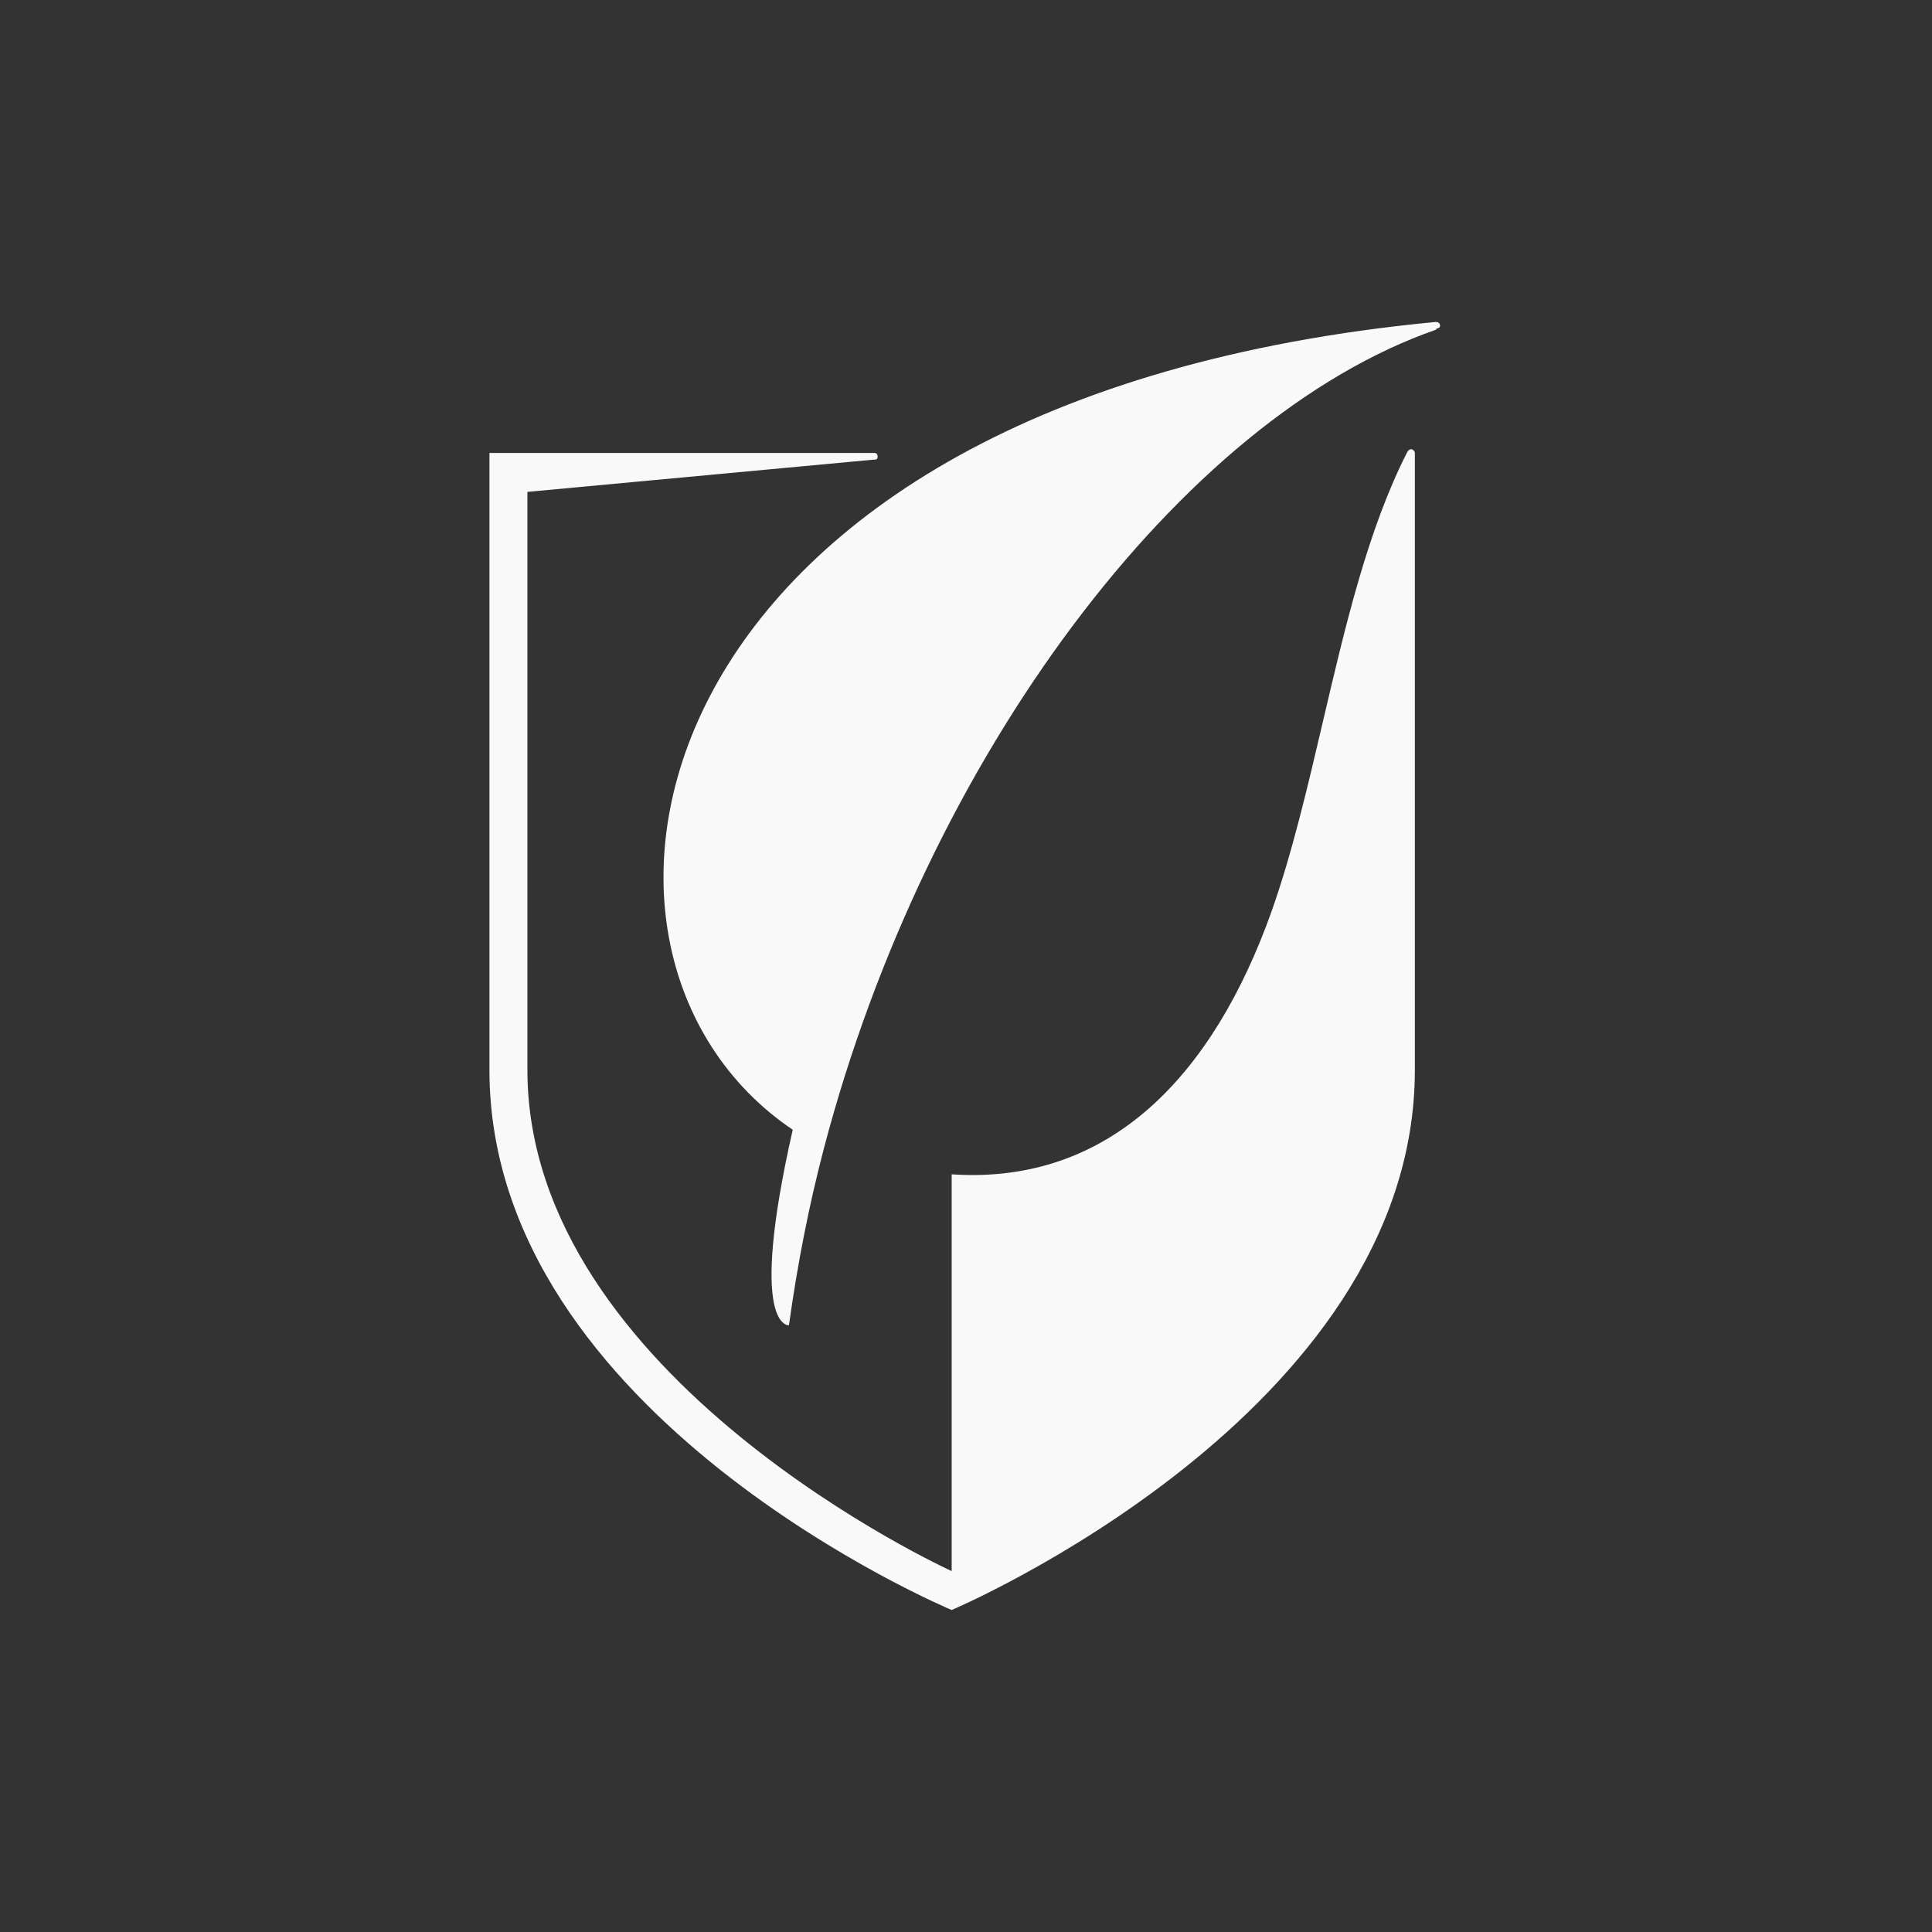 <svg width="150" height="150" viewBox="0 0 150 150" fill="none" xmlns="http://www.w3.org/2000/svg">
<rect x="0" y="0" width="150" height="150" fill="#333333" stroke="none"/>
<path fill-rule="evenodd" clip-rule="evenodd" d="M61.548 87.712C41.151 73.97 49.047 30.94 111.438 25L111.438 25H111.512C111.657 25 111.807 25.106 111.807 25.295C111.807 25.436 111.639 25.506 111.512 25.516V25.59C91.644 32.496 71.942 58.837 63.98 89.112C62.792 93.628 61.896 98.25 61.254 102.893C61.254 102.893 58.023 103.247 61.548 87.712ZM109.261 35.095C109.317 34.983 109.446 34.874 109.555 34.874C109.7 34.874 109.85 35.042 109.85 35.169V83.069C109.85 109.772 73.888 125 73.888 125C73.888 125 38 110.011 38 83.069V35.169H67.919C68.061 35.184 68.14 35.29 68.14 35.464C68.14 35.617 68.064 35.685 67.919 35.685H67.846L40.948 38.19V83.069C40.948 107.025 73.888 121.979 73.888 121.979V91.175C86.216 92.001 94.216 83.42 98.723 70.762C100.322 66.238 101.511 61.152 102.709 56.03C104.449 48.594 106.206 41.08 109.261 35.095Z" fill="#F9F9F9"/>
</svg>
